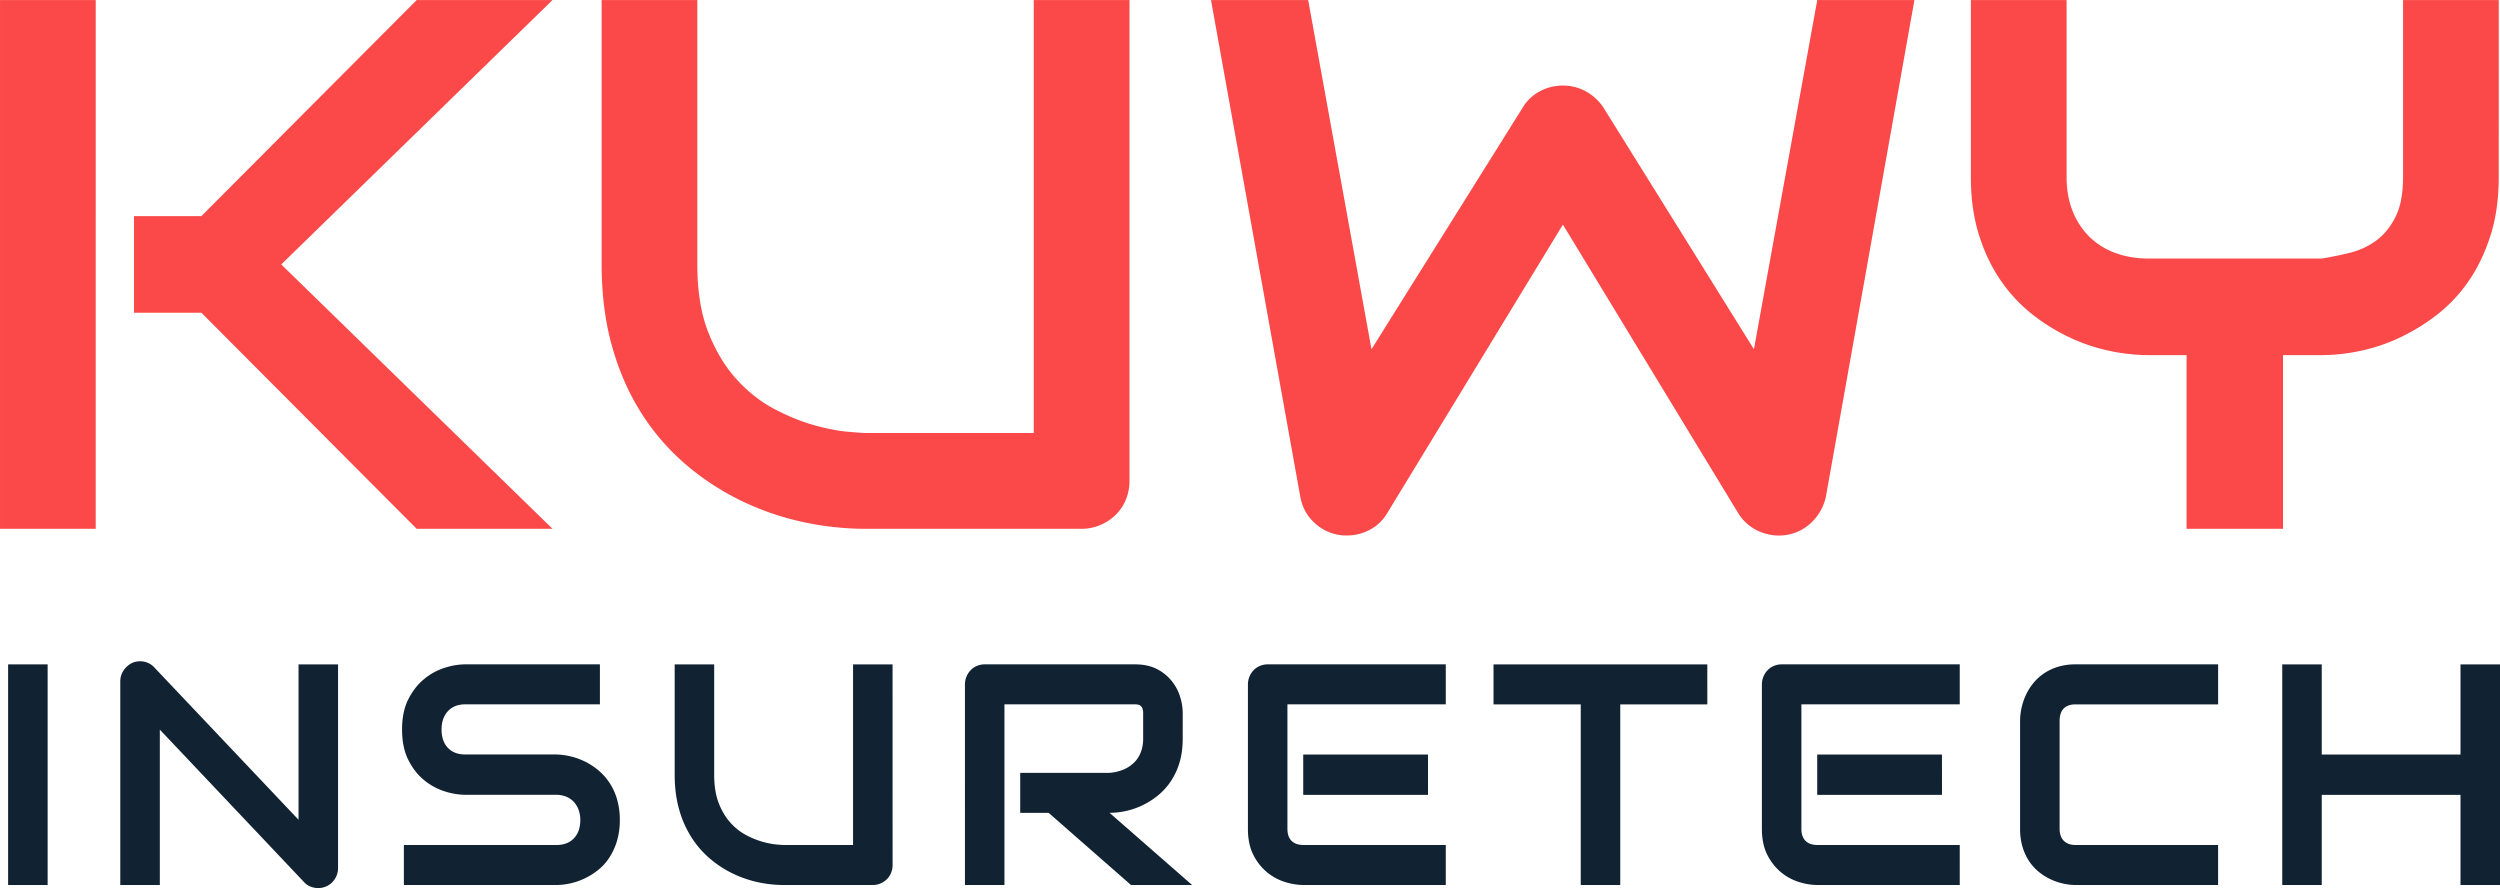 <svg xmlns="http://www.w3.org/2000/svg" width="52.78in" height="18.75in" viewBox="0 0 3800.38 1349.97"><g style="isolation:isolate"><path d="M154.47,806.33H9V2.5h145.5Zm694.42,0H642.41L315.07,477.85H212.66V331H315.07L642.41,2.5H848.89L436.49,404.43Z" transform="translate(-8.97 -2.5)" fill="#fb4848"/><path d="M1726,732.89a75.37,75.37,0,0,1-5.59,29.16,69.27,69.27,0,0,1-15.67,23.27,74.49,74.49,0,0,1-23.5,15.4,73.15,73.15,0,0,1-28.54,5.61h-327.9a451.91,451.91,0,0,1-94-10.09,417.11,417.11,0,0,1-92-31.11,393.42,393.42,0,0,1-83.66-53.53,348.1,348.1,0,0,1-68.55-77.08q-29.38-44.55-46.17-102T923.55,404.43V2.5H1069V404.43q0,61.67,17.07,104.26t43.37,71.19q26.29,28.59,57.63,44.84t59.59,24.1q28.26,7.84,49.81,9.81t28.27,2h255.72V2.5H1726Z" transform="translate(-8.97 -2.5)" fill="#fb4848"/><path d="M2919.2,2.5,2784.9,755.88a76.11,76.11,0,0,1-20.14,38.69,71.1,71.1,0,0,1-38,20.73,74.57,74.57,0,0,1-43.38-5,69.85,69.85,0,0,1-32.17-28L2384.81,343.88,2117.9,782.22a66.21,66.21,0,0,1-26,25.24,73.31,73.31,0,0,1-35.51,9,70.38,70.38,0,0,1-46.46-16.82q-20.14-16.83-24.62-43.73L1849.87,2.5h147.72l96.25,530.85,229.42-366.6a66.36,66.36,0,0,1,26-25.23,73.33,73.33,0,0,1,35.53-9,71.74,71.74,0,0,1,35.25,9,75.61,75.61,0,0,1,26.88,25.23l228.29,366.6L2771.48,2.5Z" transform="translate(-8.97 -2.5)" fill="#fb4848"/><path d="M3807.41,271.57q0,49.89-12.59,89.14t-33.3,69.22a226.51,226.51,0,0,1-48.4,51.29,302.56,302.56,0,0,1-57.36,35,270.54,270.54,0,0,1-60.16,19.91,290,290,0,0,1-57.34,6.16h-58.77v264H3332.9v-264h-58.21a290.2,290.2,0,0,1-57.36-6.16,275.66,275.66,0,0,1-60.42-19.91,290.54,290.54,0,0,1-57.36-35,234.51,234.51,0,0,1-48.4-51.29q-21-30-33.58-69.5T3005,271.57V2.5h145.5V271.57q0,28.59,9,51.29a113.15,113.15,0,0,0,25.17,39,108.73,108.73,0,0,0,39.45,24.95q23.2,8.7,51.77,8.69h262.44q20.68-3.37,42.51-8.69a113.44,113.44,0,0,0,39.74-18.22q17.89-12.89,29.65-35.87t11.75-61.11V2.5h145.5Z" transform="translate(-8.97 -2.5)" fill="#fb4848"/></g><g style="isolation:isolate"><path d="M81.38,1347.8H21.32V1012.4H81.38Z" transform="translate(-8.97 -2.5)" fill="#123"/><path d="M522.86,1321.84a30.45,30.45,0,0,1-2.42,12.16,31.39,31.39,0,0,1-6.47,9.7,29.38,29.38,0,0,1-9.59,6.44,30.16,30.16,0,0,1-11.78,2.33,32.09,32.09,0,0,1-11.21-2.1,26.08,26.08,0,0,1-10-6.78l-219.46-232V1347.8H191.82V1038.37a29.41,29.41,0,0,1,5.2-17,32.38,32.38,0,0,1,13.28-11.35,30.2,30.2,0,0,1,17.56-1.75,28.45,28.45,0,0,1,15.48,8.54L462.8,1248.63V1012.4h60.06Z" transform="translate(-8.97 -2.5)" fill="#123"/><path d="M951.17,1249.1a108.27,108.27,0,0,1-4.5,32.39,97.49,97.49,0,0,1-11.9,25.38,80.17,80.17,0,0,1-17.33,18.71,106.31,106.31,0,0,1-20.56,12.63,102.25,102.25,0,0,1-21.6,7.25,99.24,99.24,0,0,1-20.67,2.34H622.91V1287h231.7q17.32,0,26.91-10.29t9.59-27.6a45.14,45.14,0,0,0-2.54-15.44,35.68,35.68,0,0,0-7.28-12.16,32.08,32.08,0,0,0-11.55-8,39.21,39.21,0,0,0-15.13-2.81H716.46a105.75,105.75,0,0,1-31.41-5.26,93.71,93.71,0,0,1-31.3-17q-14.44-11.7-24-30.64t-9.59-46.31q0-27.36,9.59-46.19t24-30.64a92.62,92.62,0,0,1,31.3-17.07,105.79,105.79,0,0,1,31.41-5.27H920.91v60.81H716.46q-17.09,0-26.68,10.53t-9.58,27.83q0,17.55,9.58,27.72t26.68,10.17H855.07a104.93,104.93,0,0,1,20.56,2.69,102.2,102.2,0,0,1,21.6,7.6,103.94,103.94,0,0,1,20.44,13,87.15,87.15,0,0,1,17.21,18.83,92.91,92.91,0,0,1,11.9,25.26A109.54,109.54,0,0,1,951.17,1249.1Z" transform="translate(-8.97 -2.5)" fill="#123"/><path d="M1365.85,1317.16a31.65,31.65,0,0,1-2.31,12.16,28.8,28.8,0,0,1-6.47,9.71,30.6,30.6,0,0,1-9.7,6.43,30,30,0,0,1-11.78,2.34H1200.22a185.12,185.12,0,0,1-38.81-4.21,171.65,171.65,0,0,1-38-13,162.86,162.86,0,0,1-34.54-22.34,145.07,145.07,0,0,1-28.3-32.16,157.52,157.52,0,0,1-19.06-42.57q-6.93-24-6.93-53.44V1012.4h60.07v167.7q0,25.73,7,43.5t17.91,29.71a86.35,86.35,0,0,0,23.79,18.71,127.41,127.41,0,0,0,24.6,10,117.08,117.08,0,0,0,20.56,4.1q8.9.82,11.67.82h105.57V1012.4h60.06Z" transform="translate(-8.97 -2.5)" fill="#123"/><path d="M1806.87,1125.14q0,20.82-5.08,37.18a105,105,0,0,1-13.75,28.89,97.54,97.54,0,0,1-20,21.4,120,120,0,0,1-23.68,14.62,112.81,112.81,0,0,1-25,8.3,118.11,118.11,0,0,1-23.68,2.57l125.44,109.7h-92.86l-125.21-109.7h-43.2v-60.81h135.83a68.77,68.77,0,0,0,20.68-4.79,51.21,51.21,0,0,0,16.17-10.41,44.58,44.58,0,0,0,10.51-15.79,56.66,56.66,0,0,0,3.7-21.16v-38.36a19.13,19.13,0,0,0-1.27-7.84,9.41,9.41,0,0,0-3.24-4,9.19,9.19,0,0,0-4.16-1.52,37.33,37.33,0,0,0-4-.24H1535.89V1347.8h-60.06V1043a31.34,31.34,0,0,1,8.66-21.75,28.56,28.56,0,0,1,9.59-6.55,30.76,30.76,0,0,1,12-2.34h228q20.1,0,34,7.37a69.15,69.15,0,0,1,22.52,18.48,72,72,0,0,1,12.48,24,85.11,85.11,0,0,1,3.81,24.09Z" transform="translate(-8.97 -2.5)" fill="#123"/><path d="M2206.77,1347.8H1990.08a95,95,0,0,1-27.26-4.45,79.87,79.87,0,0,1-27.38-14.61,81.87,81.87,0,0,1-21-26.43q-8.43-16.26-8.43-39.88V1043a31.34,31.34,0,0,1,8.66-21.75,28.46,28.46,0,0,1,9.59-6.55,30.76,30.76,0,0,1,12-2.34h270.52v60.81H1966.05v189.22q0,11.92,6.24,18.24t18.25,6.32h216.23Zm-27-137.06H1990.08v-61.28h189.66Z" transform="translate(-8.97 -2.5)" fill="#123"/><path d="M2604.35,1073.21H2472V1347.8h-60.06V1073.21h-132.6V1012.4h325Z" transform="translate(-8.97 -2.5)" fill="#123"/><path d="M2988.08,1347.8H2771.39a95,95,0,0,1-27.26-4.45,79.74,79.74,0,0,1-27.37-14.61,81.6,81.6,0,0,1-21-26.43q-8.44-16.26-8.44-39.88V1043a31.29,31.29,0,0,1,8.67-21.75,28.42,28.42,0,0,1,9.58-6.55,30.78,30.78,0,0,1,12-2.34h270.51v60.81H2747.37v189.22q0,11.92,6.23,18.24t18.25,6.32h216.23Zm-27-137.06H2771.39v-61.28h189.66Z" transform="translate(-8.97 -2.5)" fill="#123"/><path d="M3380.81,1347.8H3164.13a88.15,88.15,0,0,1-17.91-2,90.77,90.77,0,0,1-18.94-6.2,87.38,87.38,0,0,1-17.9-10.87,73.39,73.39,0,0,1-15.13-16.14,80.18,80.18,0,0,1-10.51-22,93.53,93.53,0,0,1-3.93-28.18V1097.77a91.59,91.59,0,0,1,2-18.12,94.11,94.11,0,0,1,6.12-19.18,86.24,86.24,0,0,1,10.86-18.13,75.58,75.58,0,0,1,16.06-15.32,78.86,78.86,0,0,1,21.6-10.64,89.57,89.57,0,0,1,27.72-4h216.68v60.81H3164.13q-11.79,0-18,6.32t-6.24,18.71v164.19q0,11.7,6.35,18.12t17.91,6.44h216.68Z" transform="translate(-8.97 -2.5)" fill="#123"/><path d="M3538.38,1149.46h210.91V1012.4h60.07v335.4h-60.07V1210.74H3538.38V1347.8h-60.06V1012.4h60.06Z" transform="translate(-8.97 -2.5)" fill="#123"/></g></svg>